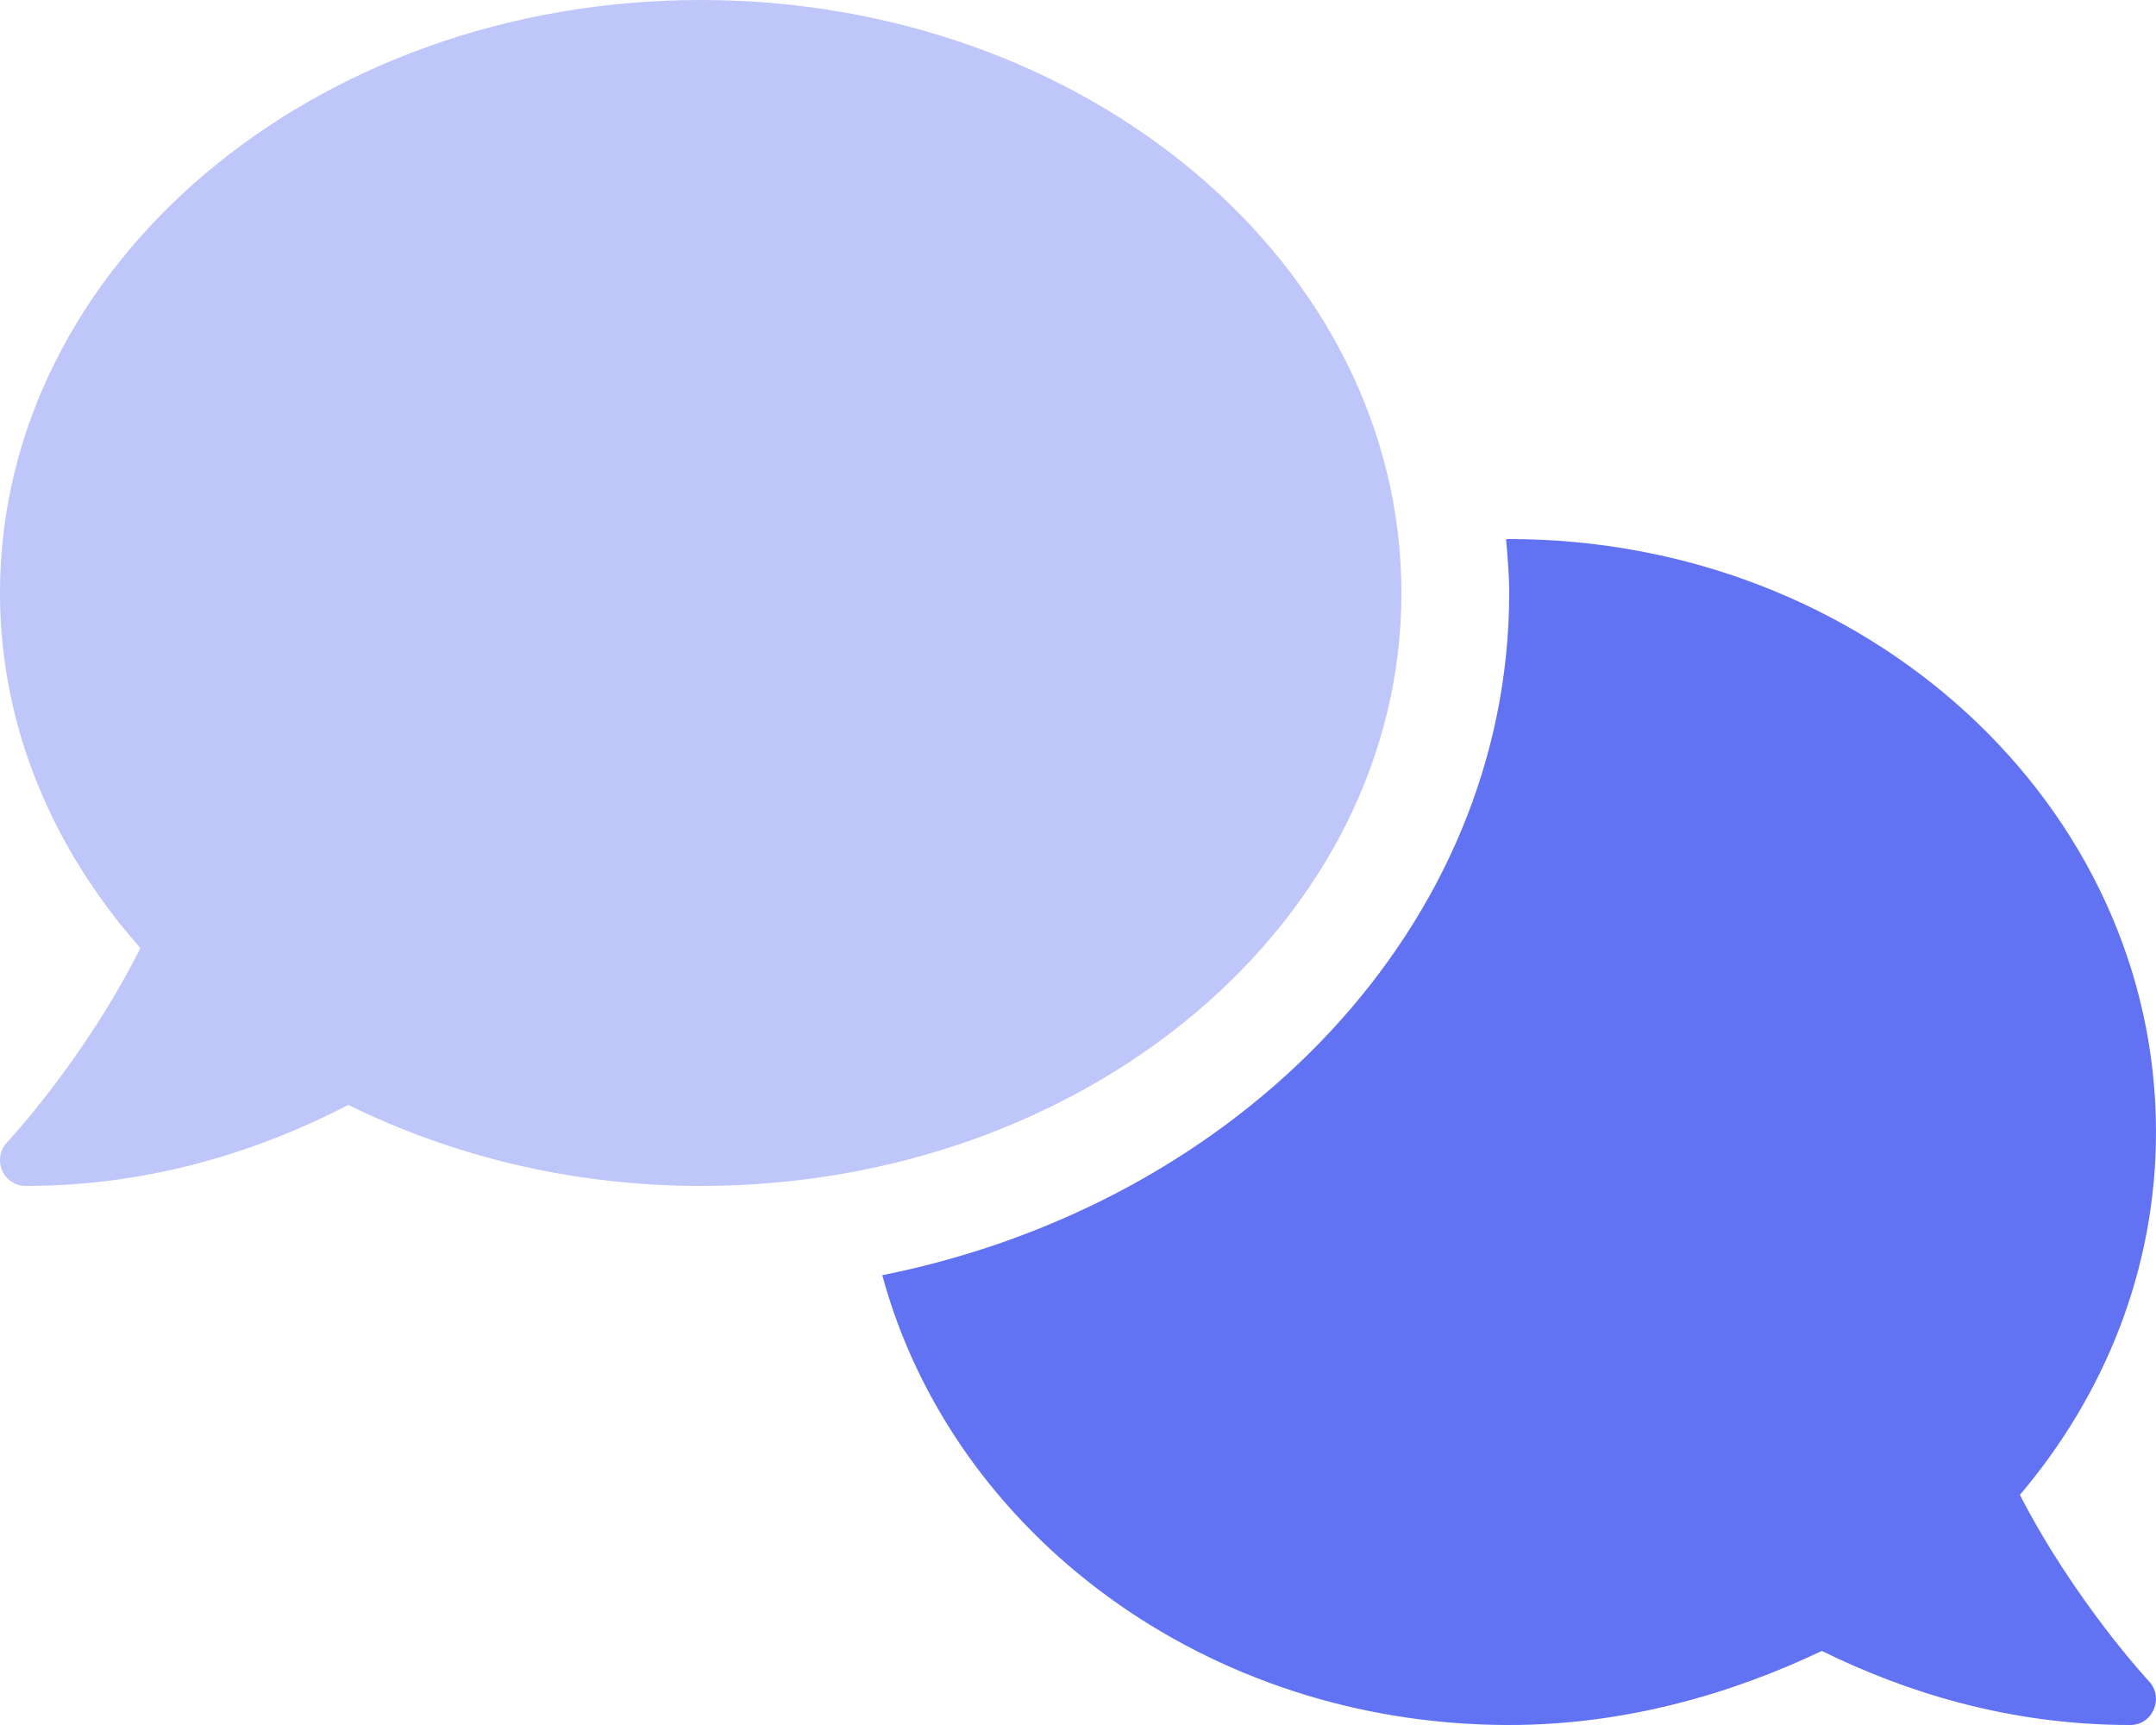 <?xml version="1.0" encoding="UTF-8"?>
<svg xmlns="http://www.w3.org/2000/svg" width="80" height="64" viewBox="0 0 80 64" fill="none">
  <g clip-path="url(#clip0_314_4921)">
    <path d="M79.737 62.375C80 62.651 80.071 63.059 79.917 63.419C79.762 63.788 79.425 64 79.037 64C74.506 64 70.65 62.752 67.601 61.252C64.162 62.888 60.212 64 56 64C44.749 64 35.337 56.892 32.737 47.312C46.037 44.65 56 34.325 56 22C56 21.327 55.941 20.666 55.883 20.005C55.925 20 55.962 20 56 20C69.25 20 80 29.85 80 42C80 47.079 78.104 51.744 74.949 55.462C76.987 59.413 79.7 62.337 79.737 62.375Z" fill="#6172F3"></path>
    <path opacity="0.4" d="M26 0C11.642 0 0 9.85 0 22C0 26.946 1.953 31.495 5.209 35.175C3.16 39.27 0.305 42.34 0.26 42.385C-0.002 42.661 -0.074 43.069 0.08 43.429C0.238 43.788 0.575 44 0.958 44C5.751 44 9.803 42.61 12.925 40.995C16.775 42.888 21.225 44 26 44C40.363 44 52 34.15 52 22C52 9.85 40.363 0 26 0Z" fill="#6172F3"></path>
  </g>
  <defs>
    <clipPath id="clip0_314_4921">
      <rect width="80" height="64" fill="white"></rect>
    </clipPath>
  </defs>
</svg>
